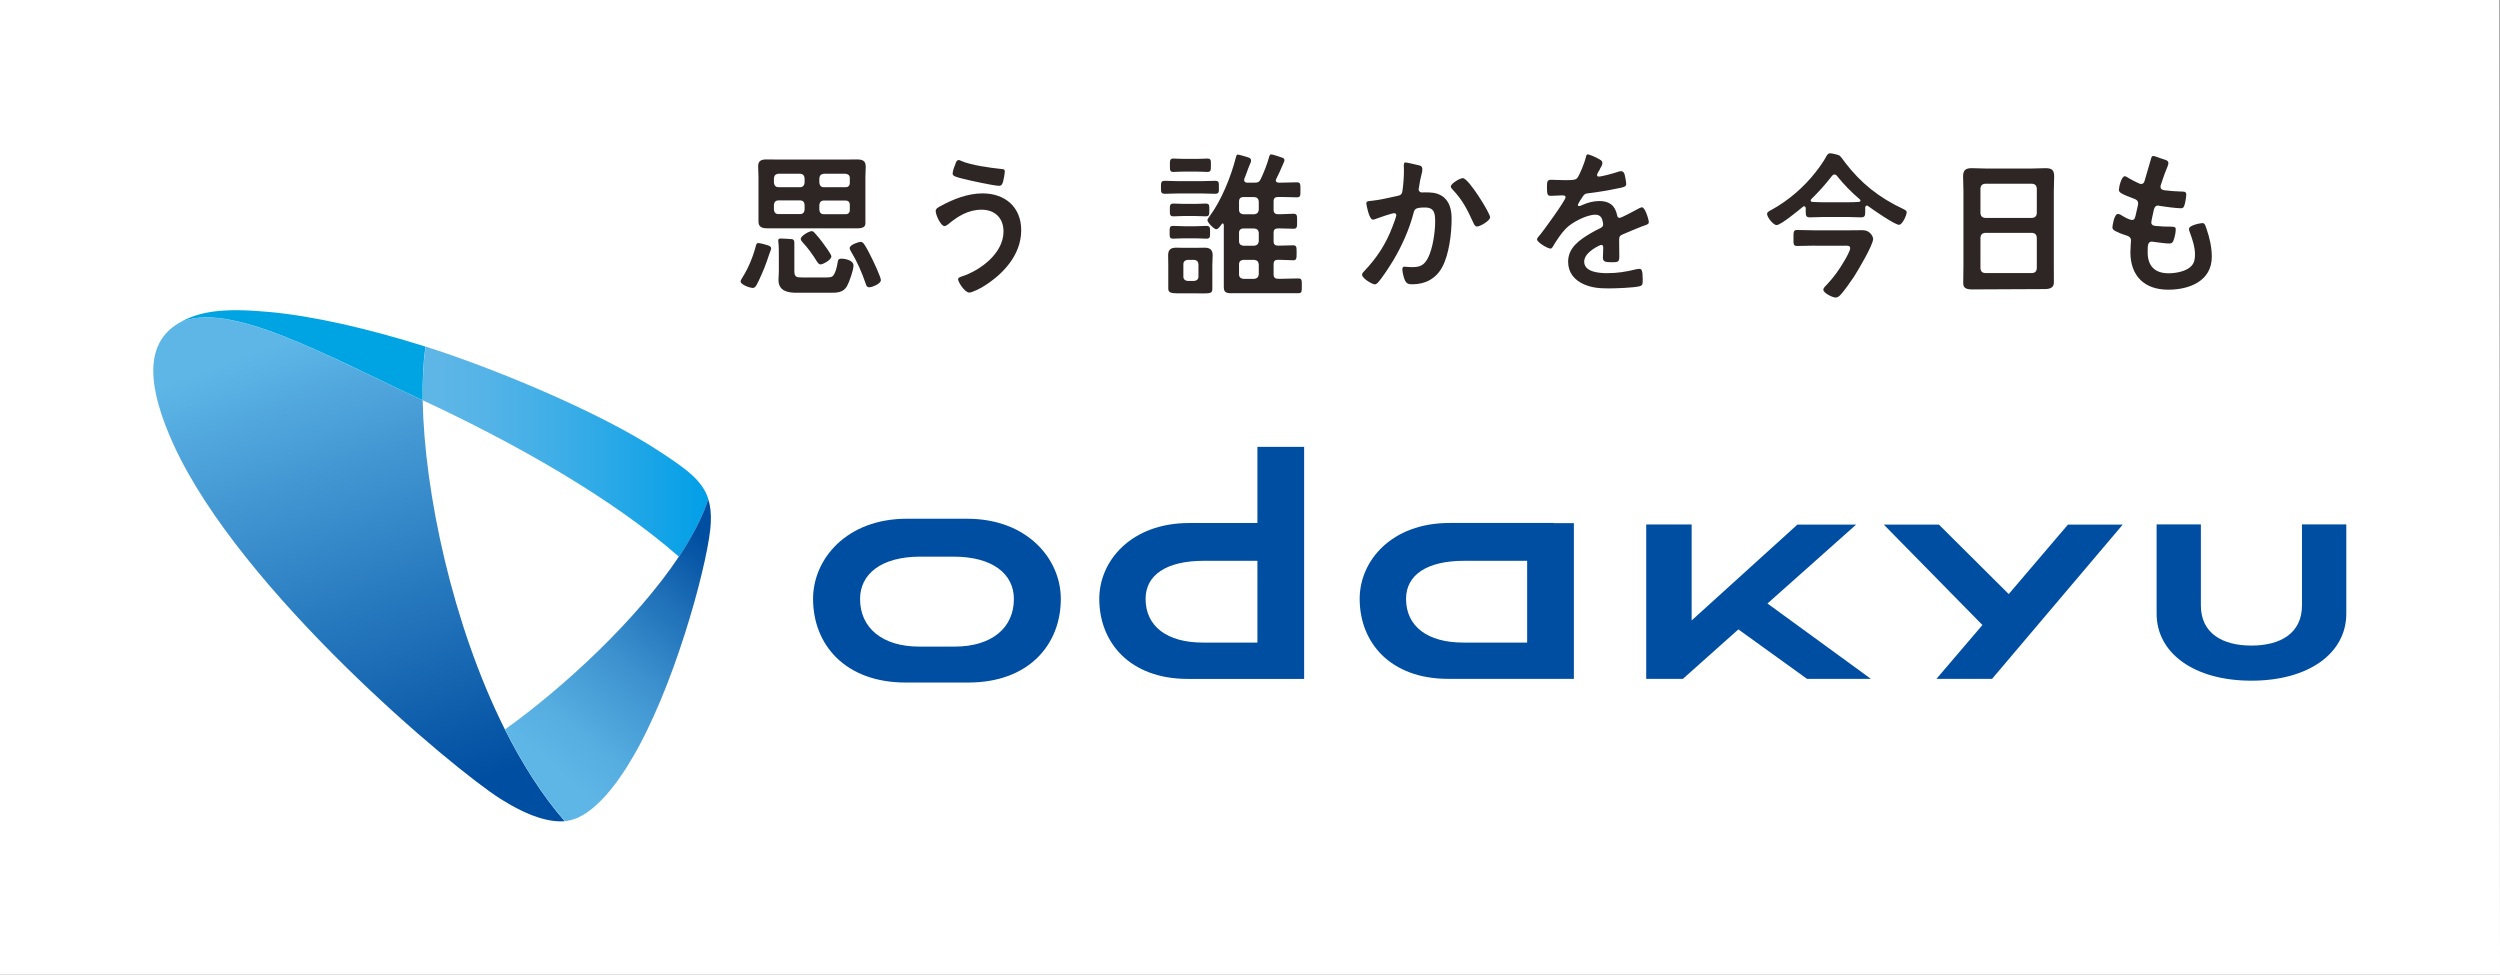<?xml version="1.0" encoding="UTF-8"?><svg id="_レイヤー_2" xmlns="http://www.w3.org/2000/svg" xmlns:xlink="http://www.w3.org/1999/xlink" viewBox="0 0 365.99 142.69"><rect x="0" y="0" width="365.99" height="142.69" fill="#808080" stroke="none"/><defs><style>.cls-1{fill:#004ea2;}.cls-2{fill:#fff;}.cls-3{fill:url(#_名称未設定グラデーション_4);}.cls-4{clip-path:url(#clippath-2);}.cls-5{clip-path:url(#clippath-1);}.cls-6{fill:#00a4e3;}.cls-7{fill:url(#_名称未設定グラデーション_2);}.cls-8{clip-path:url(#clippath);}.cls-9{fill:none;}.cls-10{fill:url(#_名称未設定グラデーション_3);}.cls-11{fill:#2e2624;}</style><clipPath id="clippath"><path class="cls-9" d="M26.21,47.28c-5.17,2.99-4.63,9.45-.76,17.9,9.84,21.44,40.93,47.43,47.85,51.79,4.1,2.58,7.12,3.43,9.37,3.25-3.29-3.78-6.21-8.38-8.75-13.42-7.67-15.29-11.8-34.74-12.04-48.19-11.62-5.41-23.84-12.14-31.65-12.14-1.52,0-2.87,.25-4.02,.82"/></clipPath><linearGradient id="_名称未設定グラデーション_4" x1="-112.44" y1="493.52" x2="-111.44" y2="493.52" gradientTransform="translate(43426.06 9922.35) rotate(90) scale(87.89)" gradientUnits="userSpaceOnUse"><stop offset="0" stop-color="#5eb6e7"/><stop offset=".1" stop-color="#5eb6e7"/><stop offset=".23" stop-color="#4ea4db"/><stop offset=".9" stop-color="#004ea1"/><stop offset="1" stop-color="#004ea1"/></linearGradient><clipPath id="clippath-1"><path class="cls-9" d="M61.89,58.6c13.54,6.3,27.7,14.3,37.5,22.9,1.94-2.9,3.44-5.75,4.31-8.42-.84-2.71-3.15-4.37-7.17-7.01-9.07-5.97-25.03-12.44-34.23-15.33-.32,2.26-.46,4.91-.4,7.86"/></clipPath><linearGradient id="_名称未設定グラデーション_2" x1="-114.7" y1="497.76" x2="-113.7" y2="497.76" gradientTransform="translate(4863.42 -20770.57) scale(41.86)" gradientUnits="userSpaceOnUse"><stop offset="0" stop-color="#5eb6e7"/><stop offset=".05" stop-color="#5eb6e7"/><stop offset=".22" stop-color="#54b3e7"/><stop offset=".5" stop-color="#3bade7"/><stop offset=".85" stop-color="#12a3e7"/><stop offset="1" stop-color="#009fe8"/></linearGradient><clipPath id="clippath-2"><path class="cls-9" d="M99.38,81.5c-6.16,9.22-16.71,19.02-25.45,25.29,2.54,5.05,5.46,9.65,8.75,13.42,4.84-.38,9.23-7.95,10.85-10.95,5.96-11.05,10.34-27.98,10.53-32.75,.06-1.33-.06-2.44-.37-3.42-.87,2.66-2.38,5.51-4.31,8.42"/></clipPath><linearGradient id="_名称未設定グラデーション_3" x1="-117.98" y1="495.44" x2="-116.98" y2="495.44" gradientTransform="translate(5919.99 -24482.2) scale(49.61)" gradientUnits="userSpaceOnUse"><stop offset="0" stop-color="#5eb6e7"/><stop offset=".1" stop-color="#5eb6e7"/><stop offset=".23" stop-color="#55ade0"/><stop offset=".45" stop-color="#3f94d0"/><stop offset=".71" stop-color="#1c6db6"/><stop offset=".9" stop-color="#004ea1"/><stop offset="1" stop-color="#004ea1"/></linearGradient></defs><g id="_レイヤー_1-2"><polygon class="cls-2" points="365.99 142.69 0 142.69 0 0 365.89 0 365.99 142.69"/><g><g><path class="cls-11" d="M112.84,36.6c-.07,.19-.17,.46-.17,.46-.06,.15-.12,.34-.21,.6-.05,.14-.12,.32-.18,.53-.3,.92-1.06,2.68-1.52,3.53-.14,.23-.28,.44-.58,.44-.28,0-1.76-.44-1.76-.97,0-.14,.16-.39,.25-.53,.88-1.41,1.53-2.96,1.96-4.57,.07-.28,.12-.51,.37-.51s1.17,.24,1.44,.34c.56,.19,.47,.49,.4,.68m-.62-3.18c-.95,0-1.18-.45-1.18-.98,0-.32,0-.28,0-.9v-5.64c0-.53-.05-1.04-.05-1.57,0-.85,.53-.99,1.27-.99,.69,0,1.36,.02,2.03,.02h9.15c.67,0,1.34-.02,2.01-.02,1.11,0,1.29,.39,1.29,1.18,0,.37-.05,.83-.05,1.39v5.64c0,.42,0,.9,0,1.15,0,.53-.39,.73-1.27,.73h-13.21Zm5.57-7.34c-.05-.42-.25-.6-.65-.65h-3.19c-.39,.05-.6,.23-.65,.65v.67c.05,.41,.26,.65,.65,.65h3.19c.39,0,.6-.23,.65-.65v-.67Zm0,3.88c-.05-.39-.25-.62-.65-.62h-3.19c-.39,0-.6,.23-.65,.62v.76c.05,.39,.26,.62,.65,.62h3.19c.39,0,.6-.23,.65-.62v-.76Zm-1.5,5.51v4.2c0,.9,.3,.95,1.22,.95h3.44c.25,0,.67-.02,.85-.12,.46-.25,.74-1.48,.81-1.96,.07-.48,.11-.67,.58-.67,.58,0,1.76,.25,1.76,.99,0,.69-.6,2.38-.95,3.03-.55,.97-1.5,.97-2.49,.97h-4.88c-1.32,0-2.66-.26-2.66-1.87,0-.42,.05-.81,.05-1.22v-2.45c0-.6,0-1.32-.07-1.89-.02-.07-.02-.16-.02-.23,0-.23,.16-.28,.35-.28,.27,0,1.11,.04,1.66,.09,.24,.02,.35,.22,.35,.47m3.86,3.23c-.28,0-.42-.23-.56-.44-.6-.97-1.29-1.94-2.08-2.79-.12-.14-.28-.3-.28-.51,0-.44,1.22-1.13,1.59-1.13,.21,0,.32,.12,.44,.25,.37,.39,.79,.92,1.11,1.34,.25,.35,1.34,1.78,1.34,2.1,0,.55-1.27,1.18-1.57,1.18m3.65-11.3c.39,0,.62-.23,.62-.65v-.67c0-.42-.23-.6-.62-.65h-3.19c-.39,.05-.6,.23-.65,.65v.67c.05,.41,.25,.65,.65,.65h3.19Zm-3.84,3.33c.05,.39,.25,.62,.65,.62h3.19c.39,0,.62-.23,.62-.62v-.76c0-.39-.23-.62-.62-.62h-3.19c-.39,0-.6,.23-.65,.62v.76Zm7.32,11.32c-.37,0-.46-.28-.55-.58-.56-1.64-1.25-3.21-2.15-4.69-.07-.12-.18-.32-.18-.46,0-.51,1.34-.92,1.57-.92s.39,.11,.51,.28c.39,.53,.92,1.62,1.22,2.22,.25,.51,1.27,2.68,1.27,3.09,0,.6-1.39,1.06-1.69,1.06"/><path class="cls-11" d="M149.5,33.71c0,3.63-2.68,6.49-5.61,8.27-.39,.23-1.55,.85-1.99,.85-.69,0-1.64-1.57-1.64-1.94,0-.23,.26-.32,.46-.39,2.77-.88,6.19-3.4,6.19-6.61,0-1.96-1.25-3.19-3.21-3.19s-3.51,.97-4.94,2.17c-.14,.09-.32,.23-.49,.23-.55,0-1.29-1.66-1.29-2.2,0-.37,.42-.58,.69-.72,1.85-1.02,4.02-1.87,6.17-1.87,3.28,0,5.66,1.99,5.66,5.38m-9.59-9.82c.09-.21,.18-.44,.46-.44,.12,0,.25,.07,.37,.14,1.46,.62,4.18,.99,5.78,1.16,.32,.02,.58,.02,.58,.37,0,.25-.16,1.16-.23,1.41-.12,.46-.25,.69-.62,.69-.74,0-4.44-.81-5.31-1.04-.97-.25-1.48-.37-1.48-.74,0-.39,.3-1.18,.46-1.55"/><path class="cls-11" d="M270.12,23.8c2.33,3.05,5.01,5.15,8.46,6.77,.32,.16,.55,.26,.55,.51,0,.37-.6,1.83-1.13,1.83-.6,0-3.88-2.26-4.53-2.75-.05-.02-.09-.07-.16-.07-.18,0-.23,.16-.25,.3v.6c0,.55-.05,.83-.58,.83-.62,0-1.25-.05-1.87-.05h-3.81c-.62,0-1.25,.05-1.87,.05-.53,0-.58-.28-.58-.88v-.46c-.02-.14-.07-.28-.23-.28-.09,0-.14,.02-.18,.07-.58,.48-3.23,2.68-3.86,2.68-.48,0-1.39-1.15-1.39-1.64,0-.28,.44-.49,.67-.6,2.47-1.36,4.69-3.28,6.45-5.52,.49-.62,1.18-1.58,1.55-2.29,.09-.16,.26-.49,.59-.46,.32,.03,.61,.09,1.02,.21,.4,.11,.41,.15,1.16,1.16m-4.41,12.15c-.88,0-1.76,.05-2.63,.05-.58,0-.53-.32-.53-1.18s-.02-1.16,.53-1.16c.88,0,1.76,.05,2.63,.05h4.76c.74,0,1.48-.02,2.22-.02,1.08,0,1.52,.95,1.52,1.27,0,.9-2.22,4.62-2.79,5.52-.46,.69-1.46,2.12-2.01,2.7-.18,.18-.39,.37-.69,.37-.44,0-1.8-.65-1.8-1.15,0-.26,.37-.6,.53-.76,1.02-1.09,1.78-2.15,2.52-3.42,.23-.39,.88-1.5,.88-1.89,0-.42-.39-.37-.88-.37h-4.25Zm-.65-6.63c0,.16,.14,.23,.28,.23,.49,.02,.97,.05,1.46,.05h3.81c.51,0,1.02-.02,1.52-.05,.12-.02,.23-.07,.23-.18,0-.09-.05-.14-.09-.18-1.2-1.02-2.36-2.19-3.35-3.44-.09-.14-.21-.21-.37-.21-.18,0-.28,.09-.37,.21-.92,1.2-1.94,2.33-3.03,3.4-.05,.07-.09,.12-.09,.18"/><path class="cls-11" d="M288.74,42.37c-.99,0-1.33-.27-1.33-.9,0-.97,.03-1.67,.03-2.61v-10.84c0-.74-.05-1.46-.05-2.2,0-.92,.37-1.2,1.27-1.2,.67,0,1.34,.05,2.03,.05h6.75c.67,0,1.34-.05,2.01-.05,.88,0,1.27,.23,1.27,1.18,0,.74-.05,1.48-.05,2.22v10.79c0,.97,.01,1.53,.01,2.5,0,.65-.32,1.01-1.36,1.01l-10.58,.05Zm8.79-10.47c.39-.05,.6-.25,.65-.65v-3.7c-.05-.39-.25-.6-.65-.65h-6.95c-.39,.05-.6,.25-.65,.65v3.7c.05,.39,.25,.6,.65,.65h6.95Zm-7.6,7.43c.05,.39,.25,.6,.65,.65h6.95c.39-.05,.6-.25,.65-.65v-4.59c-.05-.39-.25-.6-.65-.65h-6.95c-.39,.05-.6,.25-.65,.65v4.59Z"/><path class="cls-11" d="M317.33,24.35c-.05,.12-.33,.81-.39,.97-.21,.55-.39,1.13-.58,1.69-.05,.12-.07,.21-.07,.32,0,.39,.3,.49,.62,.53,.79,.09,1.57,.16,2.36,.18,.44,0,.79-.02,.79,.44,0,.35-.14,1.16-.25,1.5-.09,.32-.19,.51-.51,.51-.67,0-2.47-.23-3.14-.35-.07-.02-.14-.05-.21-.05-.37,0-.53,.25-.62,.55-.07,.28-.39,1.73-.39,1.92,0,.49,.49,.51,.81,.53,.69,.07,1.39,.09,2.08,.09,.62,0,.69,.16,.69,.39,0,.46-.14,1.11-.3,1.55-.11,.35-.25,.53-.65,.53-.53,0-1.62-.16-2.17-.23-.09-.02-.3-.05-.37-.05-.62,0-.62,.58-.62,1.57,0,2.01,1.06,3.07,3.07,3.07,1.04,0,2.63-.28,3.35-1.09,.42-.46,.51-1.04,.51-1.64,0-1.13-.39-2.29-.79-3.35-.05-.12-.09-.28-.09-.42,0-.55,1.71-.85,1.96-.85,.37,0,.44,.37,.62,.88,.44,1.25,.76,2.7,.76,4.04,0,3.58-3.3,4.83-6.38,4.83-3.49,0-5.54-2.01-5.54-5.52,0-.58,.09-1.46,.09-1.69,0-.51-.39-.65-.92-.81-.46-.14-.92-.32-1.36-.56-.25-.14-.44-.25-.44-.55,0-.14,.23-1.96,.81-1.96,.21,0,.42,.14,.58,.23,.3,.21,1.13,.65,1.48,.65,.39,0,.46-.32,.6-.99,.05-.25,.14-.55,.21-.9,.02-.16,.09-.37,.09-.51,0-.51-.42-.65-.74-.76-1.62-.62-2.08-.83-2.08-1.25,0-.39,.37-1.99,.86-1.99,.16,0,.39,.16,.53,.25,.67,.39,.88,.48,1.57,.81,.11,.05,.18,.07,.3,.07,.37,0,.46-.3,.53-.55,.21-.78,.72-2.42,.9-3.09,.07-.25,.12-.46,.35-.46,.16,0,.74,.23,1.15,.37,.14,.05,.38,.12,.64,.21,.45,.16,.5,.44,.31,.92"/><path class="cls-11" d="M172.57,28.32c-.67,0-1.34,.05-2.01,.05-.6,0-.6-.23-.6-.95s0-.95,.6-.95c.67,0,1.34,.05,2.01,.05h3.28c.67,0,1.34-.05,2.01-.05,.62,0,.58,.26,.58,.95s.05,.95-.58,.95c-.67,0-1.34-.05-2.01-.05h-3.28Zm.74,6.57c-.6,0-1.23,.05-1.55,.05-.55,0-.53-.25-.53-.92s-.02-.95,.53-.95c.44,0,.99,.05,1.55,.05h1.73c.58,0,1.13-.05,1.55-.05,.58,0,.56,.28,.56,.95s.02,.92-.56,.92c-.35,0-.95-.05-1.55-.05h-1.73Zm.09-3.27c-.58,0-1.13,.05-1.59,.05-.55,0-.55-.23-.55-.92s0-.95,.55-.95c.42,0,1.02,.05,1.59,.05h1.5c.58,0,1.2-.05,1.59-.05,.58,0,.55,.25,.55,.95s0,.92-.55,.92c-.49,0-1.02-.05-1.59-.05h-1.5Zm-.05-6.5c-.62,0-1.23,.05-1.55,.05-.55,0-.53-.26-.53-.97s-.02-.99,.53-.99c.32,0,.95,.05,1.55,.05h1.85c.6,0,1.22-.05,1.52-.05,.6,0,.55,.28,.55,.99s.02,.97-.55,.97c-.32,0-.9-.05-1.52-.05h-1.85Zm6.93,17.81c-.95,0-1.12-.26-1.12-.99,0-.88,0-.57,0-1.47v-7.55c-.02-.09-.05-.21-.16-.21-.07,0-.12,.05-.14,.09-.16,.23-.51,.76-.81,.76-.32,0-1.29-.99-1.29-1.34,0-.14,.23-.42,.3-.53,1.76-2.36,3.16-5.85,3.88-8.69,.05-.18,.09-.37,.28-.37,.16,0,1.09,.28,1.32,.35l.33,.11c.31,.15,.33,.44,.23,.68-.1,.24-.29,.7-.36,.87-.11,.35-.3,.83-.58,1.55-.02,.07-.02,.12-.02,.18,0,.28,.21,.35,.44,.37h1.09c.48,0,.69-.09,.9-.53,.51-1.09,.95-2.19,1.25-3.33,.07-.14,.09-.28,.28-.28,.21,0,1.41,.4,1.69,.51,.29,.11,.28,.38,.2,.56-.07,.16-.11,.24-.2,.46-.3,.69-.6,1.39-.95,2.06-.02,.07-.07,.14-.07,.23,0,.23,.21,.3,.42,.32h.49c.74,0,1.48-.05,2.17-.05,.55,0,.53,.28,.53,1.11s.02,1.09-.53,1.09c-.65,0-1.41-.05-2.17-.05h-.58c-.44,0-.65,.18-.65,.62v1.25c0,.44,.21,.65,.65,.65h.32c.72,0,1.45-.07,1.94-.07,.56,0,.53,.3,.53,1.11s.02,1.09-.53,1.09c-.44,0-1.2-.05-1.94-.05h-.32c-.44,0-.65,.18-.65,.62v1.25c0,.46,.21,.65,.65,.65h.07c.79,0,1.55-.05,2.12-.05,.53,0,.53,.25,.53,1.06,0,.88,0,1.13-.53,1.13s-1.36-.07-2.12-.07h-.07c-.44,0-.65,.18-.65,.65v1.48c0,.46,.21,.65,.65,.65h.55c.79,0,1.59-.05,2.4-.05,.55,0,.53,.23,.53,1.11,0,.83,0,1.05-.51,1.05-.81,0-1.62,0-2.42,0h-7.37Zm1.11-12.21c0,.39,.23,.6,.62,.65h1.62c.39-.05,.6-.26,.65-.65v-1.25c-.05-.39-.25-.58-.65-.62h-1.62c-.39,0-.62,.23-.62,.62v1.25Zm0,4.6c0,.39,.23,.6,.62,.65h1.62c.39-.05,.6-.25,.65-.65v-1.25c-.05-.39-.25-.58-.65-.62h-1.62c-.39,0-.62,.23-.62,.62v1.25Zm2.89,3.37c-.05-.39-.25-.6-.65-.65h-1.62c-.39,.05-.62,.25-.62,.65v1.48c0,.39,.23,.6,.62,.65h1.62c.39-.05,.6-.25,.65-.65v-1.48Z"/><path class="cls-11" d="M208.23,24.99c-.05,.25-.34,1.46-.34,1.46-.05,.28-.09,.6-.16,.99-.02,.07-.05,.18-.05,.25,0,.32,.23,.49,.51,.49,.09,0,.18-.02,.28-.02,.95,0,1.8,0,2.63,.53,1.15,.74,1.41,2.08,1.41,3.35,0,2.12-.37,5.24-1.39,7.09-.92,1.69-2.49,2.49-4.37,2.49-.51,0-.81-.07-1.06-.55-.18-.39-.39-1.2-.39-1.64,0-.23,.07-.39,.3-.39s.62,.07,1.08,.07c1.25,0,1.83-.28,2.4-1.41,.67-1.34,1.02-3.74,1.02-5.22,0-1.16-.07-2.1-1.46-2.1s-1.55,.18-1.71,.83c-.6,2.33-1.71,4.81-2.93,6.86-.55,.9-1.62,2.59-2.31,3.33-.12,.12-.26,.23-.42,.23-.39,0-1.87-.88-1.87-1.41,0-.21,.18-.39,.32-.53,1.83-1.92,3.17-3.97,4.11-6.45,.12-.28,.58-1.52,.58-1.73,0-.18-.12-.3-.3-.3-.32,0-2.24,.65-2.63,.81-.14,.05-.35,.14-.49,.14-.58,0-.97-2.26-.97-2.38,0-.35,.39-.35,.69-.37,1.2-.12,2.66-.46,3.83-.72,.46-.09,.69-.21,.76-.69,.14-.81,.23-2.15,.23-2.98,0-.25-.02-.51-.02-.78,0-.18,0-.46,.25-.46,.22,0,2.1,.46,2.12,.46,.23,.08,.41,.28,.32,.76m9.95,6.8c0,.51-1.46,1.36-1.92,1.36-.3,0-.42-.3-.53-.53-.92-1.99-1.55-3.3-3.1-4.94-.09-.09-.21-.23-.21-.39,0-.42,1.34-1.22,1.76-1.22,.85,0,4,5.15,4,5.73"/><path class="cls-11" d="M234.24,24.74c-.06,.09-.13,.21-.21,.35-.07,.12-.23,.39-.23,.53,0,.16,.11,.23,.25,.23,.46,0,2.2-.49,2.68-.65,.16-.07,.42-.14,.58-.14,.39,0,.51,.37,.58,.69,.07,.3,.18,.92,.18,1.25,0,.39-.74,.48-1.23,.58-1.45,.3-2.91,.55-4.37,.72-.37,.05-.46,.09-.69,.37-.14,.18-.79,1.18-.79,1.34,0,.09,.09,.16,.18,.16,.14,0,.3-.07,.42-.14,.79-.35,1.66-.6,2.52-.6,1.48,0,2.33,.62,2.63,2.08,.05,.21,.12,.39,.35,.39,.28,0,2.33-1.11,2.7-1.32,.16-.07,.42-.23,.6-.23,.44,0,.99,1.78,.99,2.17,0,.28-.25,.37-.69,.51-.09,.05-.21,.07-.32,.12-.92,.35-1.82,.74-2.73,1.13-.42,.16-.6,.3-.6,.76v.3c0,.72,.02,1.41,.02,2.13,0,.83-.11,.92-.99,.92-.99,0-1.41-.05-1.41-.65,0-.51,.05-1.02,.05-1.5,0-.21-.07-.39-.3-.39-.12,0-2.49,1.02-2.49,2.45,0,1.55,2.24,1.69,3.35,1.69,1.55,0,2.8-.21,4.3-.58,.14-.02,.3-.05,.46-.05,.3,0,.46,.25,.46,1.57,0,.69-.02,.88-.53,.99-.88,.21-3.44,.3-4.43,.3-1.32,0-2.43-.07-3.65-.6-1.41-.62-2.31-1.73-2.31-3.3,0-2.08,1.69-3.21,3.28-4.16,.46-.28,.95-.53,1.43-.76,.23-.12,.42-.25,.42-.53,0-.16-.07-.48-.12-.65-.12-.51-.49-.79-1.02-.79-1.29,0-3.42,1.11-4.32,2.03-.67,.67-1.46,1.87-1.94,2.7-.07,.11-.16,.23-.32,.23-.42,0-1.96-.92-1.96-1.34,0-.18,.18-.37,.3-.51,.53-.58,3.88-5.22,3.88-5.66,0-.21-.18-.28-.51-.28-.37,0-.9,.07-1.62,.07-.51,0-.6-.12-.6-1.29,0-.92,.09-1.06,.67-1.06,.39,0,.99,.05,1.66,.05h.67c.6,0,1.22-.02,1.43-.3,.39-.51,1.09-2.31,1.25-2.98,.05-.25,.09-.49,.32-.49,.14,0,1.17,.38,1.87,.84,.43,.29,.23,.73-.11,1.28"/></g><path class="cls-11" d="M176.32,36.26c-.42,0-.86,.02-1.29,.02h-1.55c-.44,0-.85-.02-1.29-.02-.79,0-1.18,.28-1.18,1.11,0,.46,.02,.95,.02,1.41v2.09c0,.58,0,.81,0,1.39,0,.51,.34,.68,1.22,.68,0,0,3.69,.01,4.19,.01,.79,0,1.04-.12,1.04-.63,0-.58,0-1.06,0-1.64v-1.9c0-.46,.05-.95,.05-1.41,0-.83-.42-1.11-1.2-1.11m-.88,4.22c0,.39-.23,.6-.62,.65h-.97c-.39-.05-.62-.25-.62-.65v-1.79c0-.39,.23-.6,.62-.65h.97c.39,.05,.58,.25,.62,.65v1.79Z"/></g><g><g class="cls-8"><rect class="cls-3" x="10.26" y="38.15" width="83.2" height="90.55" transform="translate(-25.41 22.77) rotate(-20)"/></g><g class="cls-5"><rect class="cls-7" x="61.83" y="50.75" width="41.86" height="30.76"/></g><path class="cls-6" d="M26.21,47.28c7.06-3.49,21.79,4.86,35.67,11.32-.05-2.94,.08-5.6,.4-7.86-8.39-2.65-16.48-4.49-22.87-5.07-6.59-.61-10.15-.16-13.21,1.61"/><g class="cls-4"><rect class="cls-10" x="61.27" y="69.94" width="55.51" height="53.42" transform="translate(-42.24 102.72) rotate(-50)"/></g></g><g><path class="cls-1" d="M141.56,75.94h-8.79c-8.84,0-13.74,5.9-13.74,11.73,0,6.72,4.72,12.25,13.55,12.25h9.18c8.83,0,13.54-5.53,13.54-12.25,0-5.83-4.89-11.73-13.74-11.73m-1.81,18.72h-5.17c-5.43,0-8.67-2.75-8.67-6.97,0-3.66,3.1-6.2,8.83-6.2h4.85c5.73,0,8.84,2.53,8.84,6.2,0,4.22-3.23,6.97-8.68,6.97"/><path class="cls-1" d="M184.08,65.41v11.16h-10.01c-8.45,0-13.14,5.52-13.14,11.1,0,6.42,4.51,11.72,12.95,11.72h17.04v-33.97h-6.84Zm-8.01,28.66c-5.2,0-8.36-2.36-8.36-6.4,0-3.49,3.04-5.57,8.52-5.57h7.85v11.97h-8.01Z"/><path class="cls-1" d="M227.46,76.58v-.02h-15.27c-8.45,0-13.14,5.52-13.14,11.1,0,6.42,4.5,11.72,12.95,11.72h18.41v-22.8h-2.95Zm-13.26,17.49c-5.2,0-8.36-2.36-8.36-6.4,0-3.49,3.03-5.57,8.51-5.57h9.22v11.97h-9.38Z"/><path class="cls-1" d="M329.6,99.65c8.36,0,13.89-4,13.89-9.82v-13.06h-6.49v11.87c0,4.08-3.17,5.87-7.4,5.87s-7.4-1.79-7.4-5.87v-11.87h-6.48v13.06c0,5.82,5.52,9.82,13.88,9.82"/><polygon class="cls-1" points="264.54 99.38 273.89 99.38 258.75 88.35 271.73 76.8 263.13 76.8 247.65 90.83 247.65 76.78 241 76.78 241 99.38 246.37 99.38 254.49 92.14 264.54 99.38"/><polygon class="cls-1" points="302.74 76.8 294.07 86.97 283.85 76.8 275.78 76.8 290.22 91.5 283.49 99.38 291.63 99.38 310.76 76.8 302.74 76.8"/></g></g></svg>